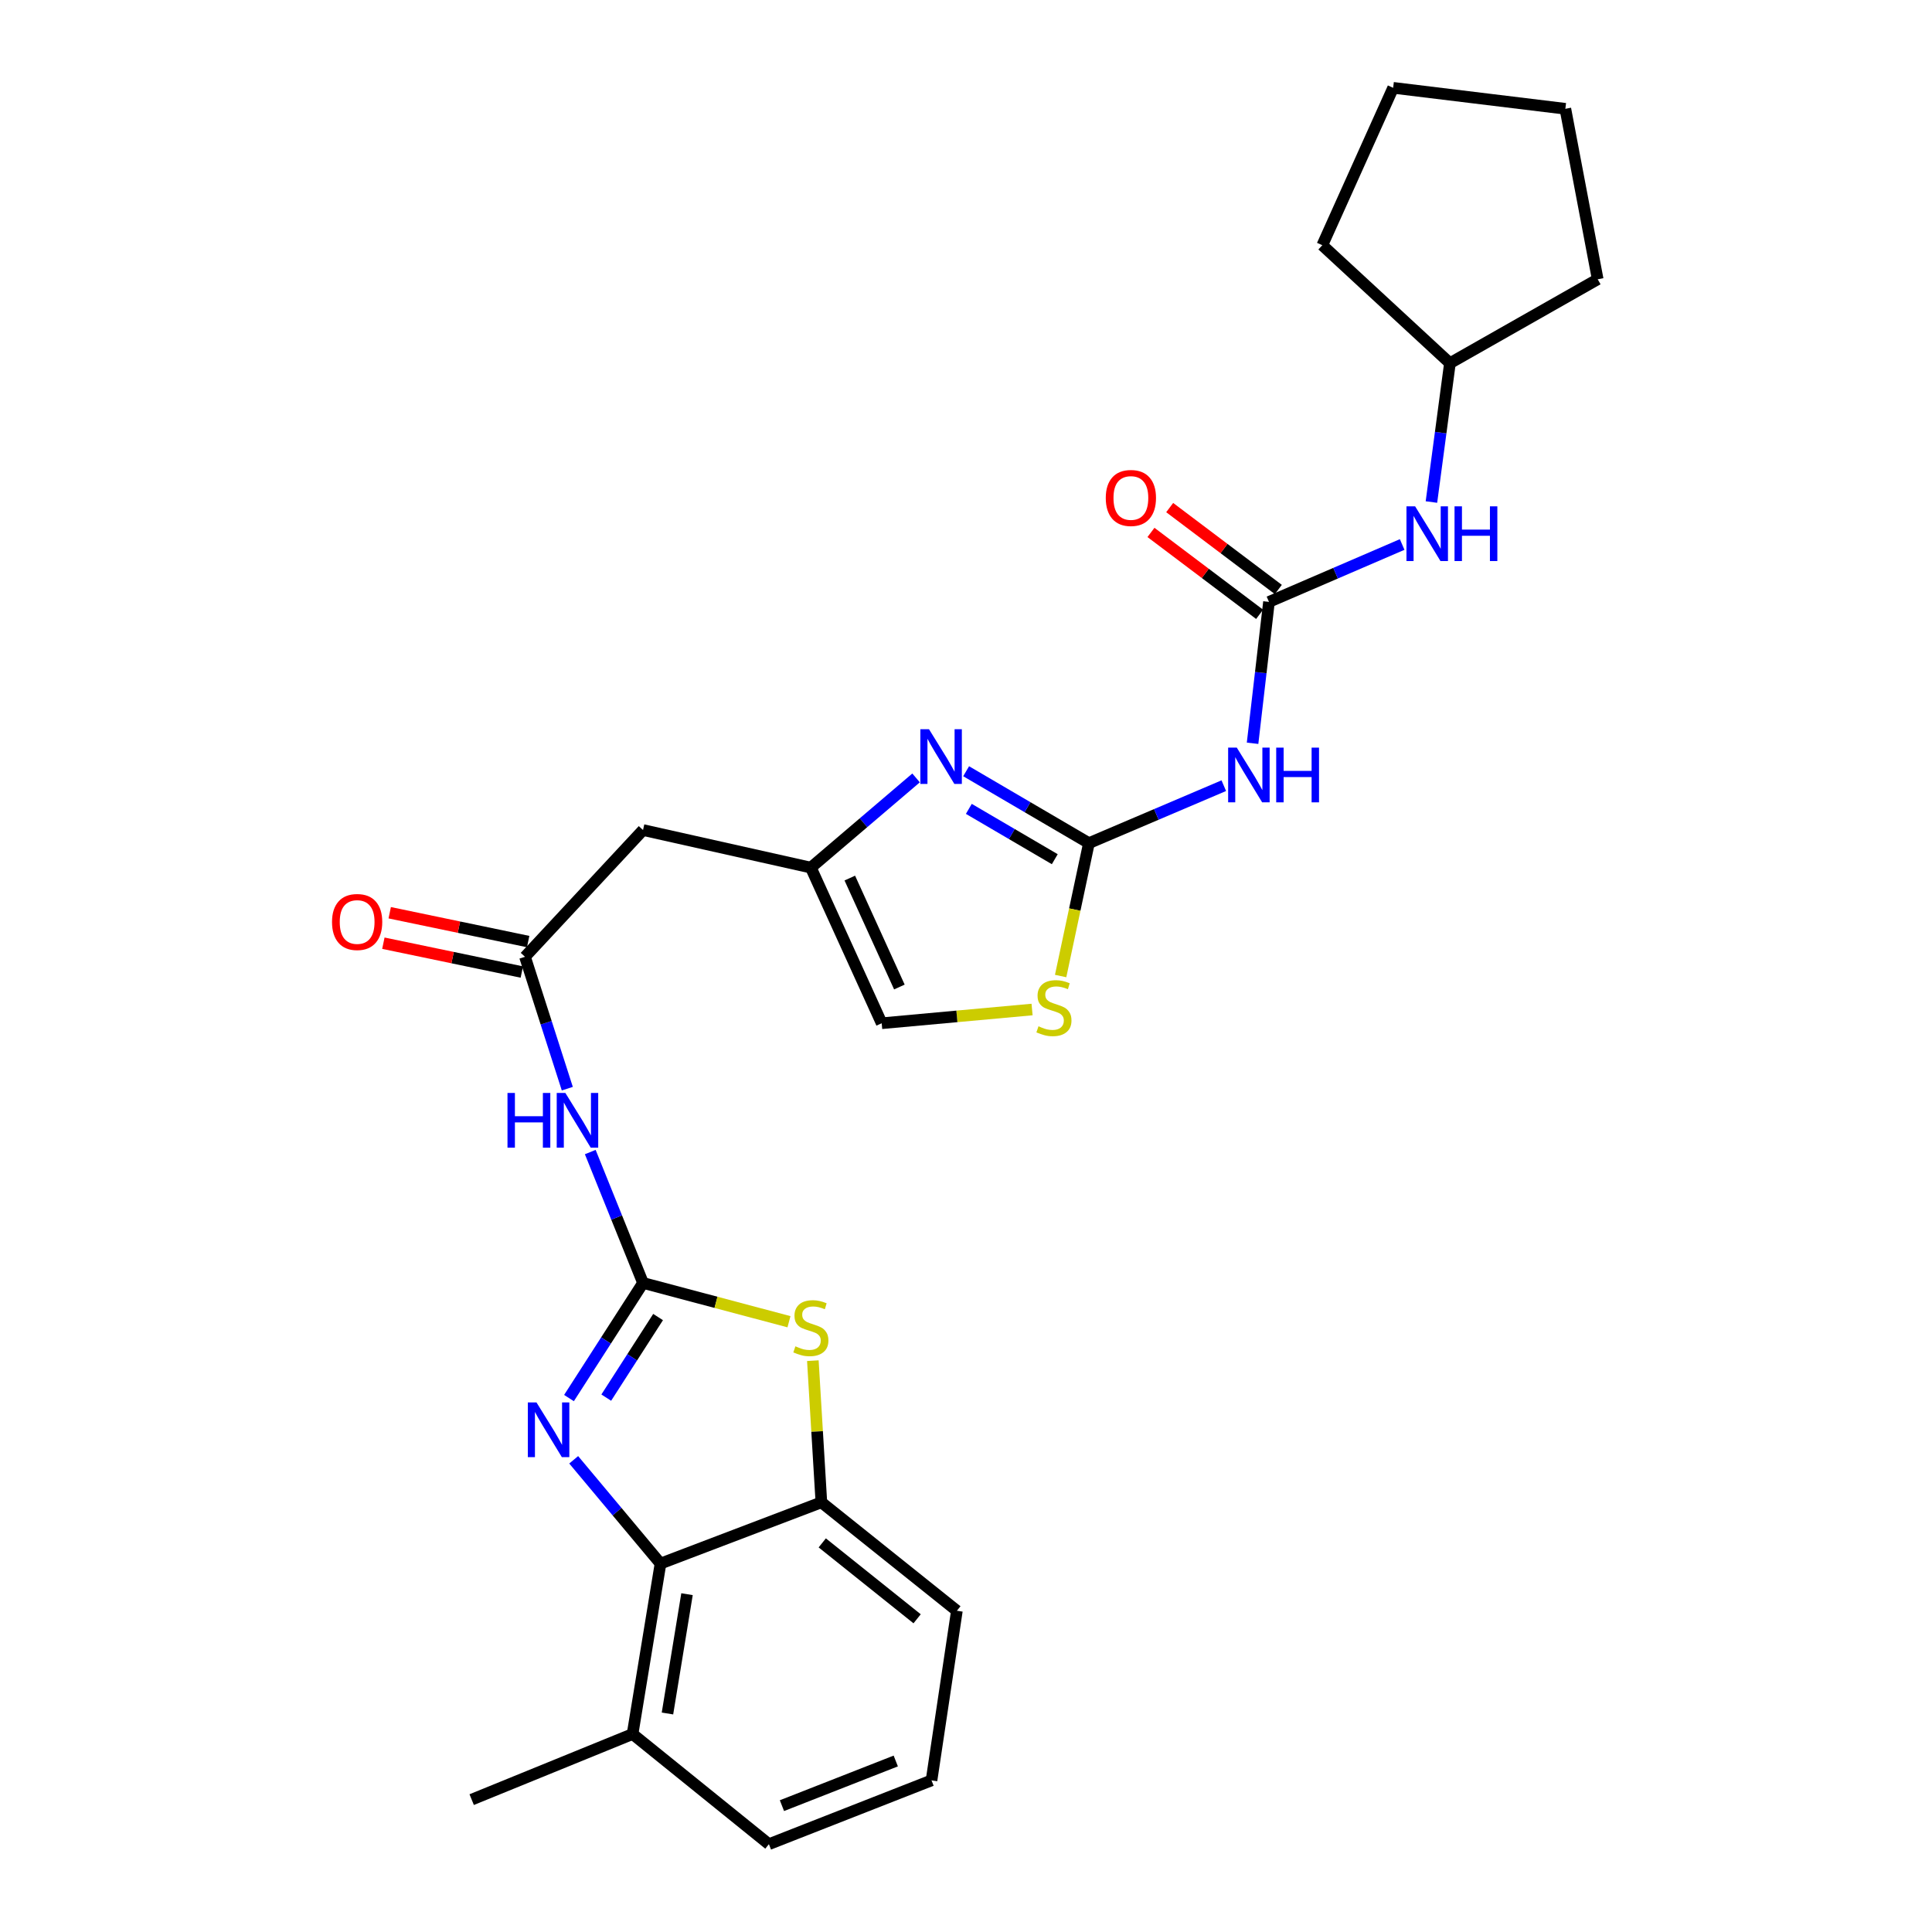 <?xml version='1.0' encoding='iso-8859-1'?>
<svg version='1.1' baseProfile='full'
              xmlns='http://www.w3.org/2000/svg'
                      xmlns:rdkit='http://www.rdkit.org/xml'
                      xmlns:xlink='http://www.w3.org/1999/xlink'
                  xml:space='preserve'
width='1000px' height='1000px' viewBox='0 0 1000 1000'>
<!-- END OF HEADER -->
<rect style='opacity:1.0;fill:#FFFFFF;stroke:none' width='1000' height='1000' x='0' y='0'> </rect>
<path class='bond-0' d='M 332.83,664.052 L 313.668,693.843' style='fill:none;fill-rule:evenodd;stroke:#000000;stroke-width:6px;stroke-linecap:butt;stroke-linejoin:miter;stroke-opacity:1' />
<path class='bond-0' d='M 313.668,693.843 L 294.507,723.634' style='fill:none;fill-rule:evenodd;stroke:#0000FF;stroke-width:6px;stroke-linecap:butt;stroke-linejoin:miter;stroke-opacity:1' />
<path class='bond-0' d='M 340.625,681.701 L 327.212,702.554' style='fill:none;fill-rule:evenodd;stroke:#000000;stroke-width:6px;stroke-linecap:butt;stroke-linejoin:miter;stroke-opacity:1' />
<path class='bond-0' d='M 327.212,702.554 L 313.799,723.408' style='fill:none;fill-rule:evenodd;stroke:#0000FF;stroke-width:6px;stroke-linecap:butt;stroke-linejoin:miter;stroke-opacity:1' />
<path class='bond-2' d='M 332.83,664.052 L 370.602,674.088' style='fill:none;fill-rule:evenodd;stroke:#000000;stroke-width:6px;stroke-linecap:butt;stroke-linejoin:miter;stroke-opacity:1' />
<path class='bond-2' d='M 370.602,674.088 L 408.373,684.125' style='fill:none;fill-rule:evenodd;stroke:#CCCC00;stroke-width:6px;stroke-linecap:butt;stroke-linejoin:miter;stroke-opacity:1' />
<path class='bond-4' d='M 332.83,664.052 L 319.174,630.178' style='fill:none;fill-rule:evenodd;stroke:#000000;stroke-width:6px;stroke-linecap:butt;stroke-linejoin:miter;stroke-opacity:1' />
<path class='bond-4' d='M 319.174,630.178 L 305.519,596.303' style='fill:none;fill-rule:evenodd;stroke:#0000FF;stroke-width:6px;stroke-linecap:butt;stroke-linejoin:miter;stroke-opacity:1' />
<path class='bond-7' d='M 296.943,755.591 L 319.409,782.45' style='fill:none;fill-rule:evenodd;stroke:#0000FF;stroke-width:6px;stroke-linecap:butt;stroke-linejoin:miter;stroke-opacity:1' />
<path class='bond-7' d='M 319.409,782.45 L 341.875,809.308' style='fill:none;fill-rule:evenodd;stroke:#000000;stroke-width:6px;stroke-linecap:butt;stroke-linejoin:miter;stroke-opacity:1' />
<path class='bond-1' d='M 563.623,436.408 L 531.846,417.8' style='fill:none;fill-rule:evenodd;stroke:#000000;stroke-width:6px;stroke-linecap:butt;stroke-linejoin:miter;stroke-opacity:1' />
<path class='bond-1' d='M 531.846,417.8 L 500.069,399.191' style='fill:none;fill-rule:evenodd;stroke:#0000FF;stroke-width:6px;stroke-linecap:butt;stroke-linejoin:miter;stroke-opacity:1' />
<path class='bond-1' d='M 545.952,444.722 L 523.708,431.696' style='fill:none;fill-rule:evenodd;stroke:#000000;stroke-width:6px;stroke-linecap:butt;stroke-linejoin:miter;stroke-opacity:1' />
<path class='bond-1' d='M 523.708,431.696 L 501.465,418.67' style='fill:none;fill-rule:evenodd;stroke:#0000FF;stroke-width:6px;stroke-linecap:butt;stroke-linejoin:miter;stroke-opacity:1' />
<path class='bond-5' d='M 563.623,436.408 L 598.528,421.537' style='fill:none;fill-rule:evenodd;stroke:#000000;stroke-width:6px;stroke-linecap:butt;stroke-linejoin:miter;stroke-opacity:1' />
<path class='bond-5' d='M 598.528,421.537 L 633.433,406.666' style='fill:none;fill-rule:evenodd;stroke:#0000FF;stroke-width:6px;stroke-linecap:butt;stroke-linejoin:miter;stroke-opacity:1' />
<path class='bond-29' d='M 563.623,436.408 L 556.303,470.802' style='fill:none;fill-rule:evenodd;stroke:#000000;stroke-width:6px;stroke-linecap:butt;stroke-linejoin:miter;stroke-opacity:1' />
<path class='bond-29' d='M 556.303,470.802 L 548.983,505.195' style='fill:none;fill-rule:evenodd;stroke:#CCCC00;stroke-width:6px;stroke-linecap:butt;stroke-linejoin:miter;stroke-opacity:1' />
<path class='bond-9' d='M 420.731,704.28 L 422.936,740.941' style='fill:none;fill-rule:evenodd;stroke:#CCCC00;stroke-width:6px;stroke-linecap:butt;stroke-linejoin:miter;stroke-opacity:1' />
<path class='bond-9' d='M 422.936,740.941 L 425.14,777.601' style='fill:none;fill-rule:evenodd;stroke:#000000;stroke-width:6px;stroke-linecap:butt;stroke-linejoin:miter;stroke-opacity:1' />
<path class='bond-3' d='M 474.158,402.649 L 446.929,425.863' style='fill:none;fill-rule:evenodd;stroke:#0000FF;stroke-width:6px;stroke-linecap:butt;stroke-linejoin:miter;stroke-opacity:1' />
<path class='bond-3' d='M 446.929,425.863 L 419.7,449.076' style='fill:none;fill-rule:evenodd;stroke:#000000;stroke-width:6px;stroke-linecap:butt;stroke-linejoin:miter;stroke-opacity:1' />
<path class='bond-10' d='M 293.638,563.492 L 282.686,529.366' style='fill:none;fill-rule:evenodd;stroke:#0000FF;stroke-width:6px;stroke-linecap:butt;stroke-linejoin:miter;stroke-opacity:1' />
<path class='bond-10' d='M 282.686,529.366 L 271.734,495.24' style='fill:none;fill-rule:evenodd;stroke:#000000;stroke-width:6px;stroke-linecap:butt;stroke-linejoin:miter;stroke-opacity:1' />
<path class='bond-6' d='M 648.328,384.718 L 652.573,348.134' style='fill:none;fill-rule:evenodd;stroke:#0000FF;stroke-width:6px;stroke-linecap:butt;stroke-linejoin:miter;stroke-opacity:1' />
<path class='bond-6' d='M 652.573,348.134 L 656.819,311.551' style='fill:none;fill-rule:evenodd;stroke:#000000;stroke-width:6px;stroke-linecap:butt;stroke-linejoin:miter;stroke-opacity:1' />
<path class='bond-14' d='M 656.819,311.551 L 691.287,296.691' style='fill:none;fill-rule:evenodd;stroke:#000000;stroke-width:6px;stroke-linecap:butt;stroke-linejoin:miter;stroke-opacity:1' />
<path class='bond-14' d='M 691.287,296.691 L 725.754,281.83' style='fill:none;fill-rule:evenodd;stroke:#0000FF;stroke-width:6px;stroke-linecap:butt;stroke-linejoin:miter;stroke-opacity:1' />
<path class='bond-15' d='M 661.666,305.121 L 633.548,283.923' style='fill:none;fill-rule:evenodd;stroke:#000000;stroke-width:6px;stroke-linecap:butt;stroke-linejoin:miter;stroke-opacity:1' />
<path class='bond-15' d='M 633.548,283.923 L 605.43,262.724' style='fill:none;fill-rule:evenodd;stroke:#FF0000;stroke-width:6px;stroke-linecap:butt;stroke-linejoin:miter;stroke-opacity:1' />
<path class='bond-15' d='M 651.972,317.98 L 623.854,296.782' style='fill:none;fill-rule:evenodd;stroke:#000000;stroke-width:6px;stroke-linecap:butt;stroke-linejoin:miter;stroke-opacity:1' />
<path class='bond-15' d='M 623.854,296.782 L 595.736,275.583' style='fill:none;fill-rule:evenodd;stroke:#FF0000;stroke-width:6px;stroke-linecap:butt;stroke-linejoin:miter;stroke-opacity:1' />
<path class='bond-16' d='M 341.875,809.308 L 327.417,897.529' style='fill:none;fill-rule:evenodd;stroke:#000000;stroke-width:6px;stroke-linecap:butt;stroke-linejoin:miter;stroke-opacity:1' />
<path class='bond-16' d='M 355.598,825.145 L 345.478,886.9' style='fill:none;fill-rule:evenodd;stroke:#000000;stroke-width:6px;stroke-linecap:butt;stroke-linejoin:miter;stroke-opacity:1' />
<path class='bond-27' d='M 341.875,809.308 L 425.14,777.601' style='fill:none;fill-rule:evenodd;stroke:#000000;stroke-width:6px;stroke-linecap:butt;stroke-linejoin:miter;stroke-opacity:1' />
<path class='bond-8' d='M 419.7,449.076 L 332.83,429.627' style='fill:none;fill-rule:evenodd;stroke:#000000;stroke-width:6px;stroke-linecap:butt;stroke-linejoin:miter;stroke-opacity:1' />
<path class='bond-13' d='M 419.7,449.076 L 456.363,529.631' style='fill:none;fill-rule:evenodd;stroke:#000000;stroke-width:6px;stroke-linecap:butt;stroke-linejoin:miter;stroke-opacity:1' />
<path class='bond-13' d='M 439.857,454.489 L 465.521,510.877' style='fill:none;fill-rule:evenodd;stroke:#000000;stroke-width:6px;stroke-linecap:butt;stroke-linejoin:miter;stroke-opacity:1' />
<path class='bond-19' d='M 425.14,777.601 L 495.281,833.732' style='fill:none;fill-rule:evenodd;stroke:#000000;stroke-width:6px;stroke-linecap:butt;stroke-linejoin:miter;stroke-opacity:1' />
<path class='bond-19' d='M 425.599,798.594 L 474.698,837.886' style='fill:none;fill-rule:evenodd;stroke:#000000;stroke-width:6px;stroke-linecap:butt;stroke-linejoin:miter;stroke-opacity:1' />
<path class='bond-12' d='M 271.734,495.24 L 332.83,429.627' style='fill:none;fill-rule:evenodd;stroke:#000000;stroke-width:6px;stroke-linecap:butt;stroke-linejoin:miter;stroke-opacity:1' />
<path class='bond-17' d='M 273.376,487.358 L 237.546,479.894' style='fill:none;fill-rule:evenodd;stroke:#000000;stroke-width:6px;stroke-linecap:butt;stroke-linejoin:miter;stroke-opacity:1' />
<path class='bond-17' d='M 237.546,479.894 L 201.715,472.429' style='fill:none;fill-rule:evenodd;stroke:#FF0000;stroke-width:6px;stroke-linecap:butt;stroke-linejoin:miter;stroke-opacity:1' />
<path class='bond-17' d='M 270.092,503.123 L 234.262,495.659' style='fill:none;fill-rule:evenodd;stroke:#000000;stroke-width:6px;stroke-linecap:butt;stroke-linejoin:miter;stroke-opacity:1' />
<path class='bond-17' d='M 234.262,495.659 L 198.431,488.195' style='fill:none;fill-rule:evenodd;stroke:#FF0000;stroke-width:6px;stroke-linecap:butt;stroke-linejoin:miter;stroke-opacity:1' />
<path class='bond-11' d='M 534.197,522.523 L 495.28,526.077' style='fill:none;fill-rule:evenodd;stroke:#CCCC00;stroke-width:6px;stroke-linecap:butt;stroke-linejoin:miter;stroke-opacity:1' />
<path class='bond-11' d='M 495.28,526.077 L 456.363,529.631' style='fill:none;fill-rule:evenodd;stroke:#000000;stroke-width:6px;stroke-linecap:butt;stroke-linejoin:miter;stroke-opacity:1' />
<path class='bond-18' d='M 740.907,259.853 L 745.693,223.917' style='fill:none;fill-rule:evenodd;stroke:#0000FF;stroke-width:6px;stroke-linecap:butt;stroke-linejoin:miter;stroke-opacity:1' />
<path class='bond-18' d='M 745.693,223.917 L 750.48,187.981' style='fill:none;fill-rule:evenodd;stroke:#000000;stroke-width:6px;stroke-linecap:butt;stroke-linejoin:miter;stroke-opacity:1' />
<path class='bond-21' d='M 327.417,897.529 L 397.987,954.545' style='fill:none;fill-rule:evenodd;stroke:#000000;stroke-width:6px;stroke-linecap:butt;stroke-linejoin:miter;stroke-opacity:1' />
<path class='bond-22' d='M 327.417,897.529 L 244.143,931.481' style='fill:none;fill-rule:evenodd;stroke:#000000;stroke-width:6px;stroke-linecap:butt;stroke-linejoin:miter;stroke-opacity:1' />
<path class='bond-23' d='M 750.48,187.981 L 684.428,126.921' style='fill:none;fill-rule:evenodd;stroke:#000000;stroke-width:6px;stroke-linecap:butt;stroke-linejoin:miter;stroke-opacity:1' />
<path class='bond-24' d='M 750.48,187.981 L 826.964,144.546' style='fill:none;fill-rule:evenodd;stroke:#000000;stroke-width:6px;stroke-linecap:butt;stroke-linejoin:miter;stroke-opacity:1' />
<path class='bond-20' d='M 495.281,833.732 L 482.156,921.524' style='fill:none;fill-rule:evenodd;stroke:#000000;stroke-width:6px;stroke-linecap:butt;stroke-linejoin:miter;stroke-opacity:1' />
<path class='bond-28' d='M 482.156,921.524 L 397.987,954.545' style='fill:none;fill-rule:evenodd;stroke:#000000;stroke-width:6px;stroke-linecap:butt;stroke-linejoin:miter;stroke-opacity:1' />
<path class='bond-28' d='M 463.649,911.486 L 404.731,934.601' style='fill:none;fill-rule:evenodd;stroke:#000000;stroke-width:6px;stroke-linecap:butt;stroke-linejoin:miter;stroke-opacity:1' />
<path class='bond-26' d='M 684.428,126.921 L 721.091,45.455' style='fill:none;fill-rule:evenodd;stroke:#000000;stroke-width:6px;stroke-linecap:butt;stroke-linejoin:miter;stroke-opacity:1' />
<path class='bond-25' d='M 826.964,144.546 L 810.225,56.307' style='fill:none;fill-rule:evenodd;stroke:#000000;stroke-width:6px;stroke-linecap:butt;stroke-linejoin:miter;stroke-opacity:1' />
<path class='bond-30' d='M 810.225,56.307 L 721.091,45.455' style='fill:none;fill-rule:evenodd;stroke:#000000;stroke-width:6px;stroke-linecap:butt;stroke-linejoin:miter;stroke-opacity:1' />
<path  class='atom-1' d='M 277.686 725.893
L 286.966 740.893
Q 287.886 742.373, 289.366 745.053
Q 290.846 747.733, 290.926 747.893
L 290.926 725.893
L 294.686 725.893
L 294.686 754.213
L 290.806 754.213
L 280.846 737.813
Q 279.686 735.893, 278.446 733.693
Q 277.246 731.493, 276.886 730.813
L 276.886 754.213
L 273.206 754.213
L 273.206 725.893
L 277.686 725.893
' fill='#0000FF'/>
<path  class='atom-3' d='M 411.7 696.854
Q 412.02 696.974, 413.34 697.534
Q 414.66 698.094, 416.1 698.454
Q 417.58 698.774, 419.02 698.774
Q 421.7 698.774, 423.26 697.494
Q 424.82 696.174, 424.82 693.894
Q 424.82 692.334, 424.02 691.374
Q 423.26 690.414, 422.06 689.894
Q 420.86 689.374, 418.86 688.774
Q 416.34 688.014, 414.82 687.294
Q 413.34 686.574, 412.26 685.054
Q 411.22 683.534, 411.22 680.974
Q 411.22 677.414, 413.62 675.214
Q 416.06 673.014, 420.86 673.014
Q 424.14 673.014, 427.86 674.574
L 426.94 677.654
Q 423.54 676.254, 420.98 676.254
Q 418.22 676.254, 416.7 677.414
Q 415.18 678.534, 415.22 680.494
Q 415.22 682.014, 415.98 682.934
Q 416.78 683.854, 417.9 684.374
Q 419.06 684.894, 420.98 685.494
Q 423.54 686.294, 425.06 687.094
Q 426.58 687.894, 427.66 689.534
Q 428.78 691.134, 428.78 693.894
Q 428.78 697.814, 426.14 699.934
Q 423.54 702.014, 419.18 702.014
Q 416.66 702.014, 414.74 701.454
Q 412.86 700.934, 410.62 700.014
L 411.7 696.854
' fill='#CCCC00'/>
<path  class='atom-4' d='M 480.852 377.444
L 490.132 392.444
Q 491.052 393.924, 492.532 396.604
Q 494.012 399.284, 494.092 399.444
L 494.092 377.444
L 497.852 377.444
L 497.852 405.764
L 493.972 405.764
L 484.012 389.364
Q 482.852 387.444, 481.612 385.244
Q 480.412 383.044, 480.052 382.364
L 480.052 405.764
L 476.372 405.764
L 476.372 377.444
L 480.852 377.444
' fill='#0000FF'/>
<path  class='atom-5' d='M 262.676 565.714
L 266.516 565.714
L 266.516 577.754
L 280.996 577.754
L 280.996 565.714
L 284.836 565.714
L 284.836 594.034
L 280.996 594.034
L 280.996 580.954
L 266.516 580.954
L 266.516 594.034
L 262.676 594.034
L 262.676 565.714
' fill='#0000FF'/>
<path  class='atom-5' d='M 292.636 565.714
L 301.916 580.714
Q 302.836 582.194, 304.316 584.874
Q 305.796 587.554, 305.876 587.714
L 305.876 565.714
L 309.636 565.714
L 309.636 594.034
L 305.756 594.034
L 295.796 577.634
Q 294.636 575.714, 293.396 573.514
Q 292.196 571.314, 291.836 570.634
L 291.836 594.034
L 288.156 594.034
L 288.156 565.714
L 292.636 565.714
' fill='#0000FF'/>
<path  class='atom-6' d='M 640.163 386.972
L 649.443 401.972
Q 650.363 403.452, 651.843 406.132
Q 653.323 408.812, 653.403 408.972
L 653.403 386.972
L 657.163 386.972
L 657.163 415.292
L 653.283 415.292
L 643.323 398.892
Q 642.163 396.972, 640.923 394.772
Q 639.723 392.572, 639.363 391.892
L 639.363 415.292
L 635.683 415.292
L 635.683 386.972
L 640.163 386.972
' fill='#0000FF'/>
<path  class='atom-6' d='M 660.563 386.972
L 664.403 386.972
L 664.403 399.012
L 678.883 399.012
L 678.883 386.972
L 682.723 386.972
L 682.723 415.292
L 678.883 415.292
L 678.883 402.212
L 664.403 402.212
L 664.403 415.292
L 660.563 415.292
L 660.563 386.972
' fill='#0000FF'/>
<path  class='atom-12' d='M 537.515 531.21
Q 537.835 531.33, 539.155 531.89
Q 540.475 532.45, 541.915 532.81
Q 543.395 533.13, 544.835 533.13
Q 547.515 533.13, 549.075 531.85
Q 550.635 530.53, 550.635 528.25
Q 550.635 526.69, 549.835 525.73
Q 549.075 524.77, 547.875 524.25
Q 546.675 523.73, 544.675 523.13
Q 542.155 522.37, 540.635 521.65
Q 539.155 520.93, 538.075 519.41
Q 537.035 517.89, 537.035 515.33
Q 537.035 511.77, 539.435 509.57
Q 541.875 507.37, 546.675 507.37
Q 549.955 507.37, 553.675 508.93
L 552.755 512.01
Q 549.355 510.61, 546.795 510.61
Q 544.035 510.61, 542.515 511.77
Q 540.995 512.89, 541.035 514.85
Q 541.035 516.37, 541.795 517.29
Q 542.595 518.21, 543.715 518.73
Q 544.875 519.25, 546.795 519.85
Q 549.355 520.65, 550.875 521.45
Q 552.395 522.25, 553.475 523.89
Q 554.595 525.49, 554.595 528.25
Q 554.595 532.17, 551.955 534.29
Q 549.355 536.37, 544.995 536.37
Q 542.475 536.37, 540.555 535.81
Q 538.675 535.29, 536.435 534.37
L 537.515 531.21
' fill='#CCCC00'/>
<path  class='atom-15' d='M 732.464 262.079
L 741.744 277.079
Q 742.664 278.559, 744.144 281.239
Q 745.624 283.919, 745.704 284.079
L 745.704 262.079
L 749.464 262.079
L 749.464 290.399
L 745.584 290.399
L 735.624 273.999
Q 734.464 272.079, 733.224 269.879
Q 732.024 267.679, 731.664 266.999
L 731.664 290.399
L 727.984 290.399
L 727.984 262.079
L 732.464 262.079
' fill='#0000FF'/>
<path  class='atom-15' d='M 752.864 262.079
L 756.704 262.079
L 756.704 274.119
L 771.184 274.119
L 771.184 262.079
L 775.024 262.079
L 775.024 290.399
L 771.184 290.399
L 771.184 277.319
L 756.704 277.319
L 756.704 290.399
L 752.864 290.399
L 752.864 262.079
' fill='#0000FF'/>
<path  class='atom-16' d='M 572.345 257.746
Q 572.345 250.946, 575.705 247.146
Q 579.065 243.346, 585.345 243.346
Q 591.625 243.346, 594.985 247.146
Q 598.345 250.946, 598.345 257.746
Q 598.345 264.626, 594.945 268.546
Q 591.545 272.426, 585.345 272.426
Q 579.105 272.426, 575.705 268.546
Q 572.345 264.666, 572.345 257.746
M 585.345 269.226
Q 589.665 269.226, 591.985 266.346
Q 594.345 263.426, 594.345 257.746
Q 594.345 252.186, 591.985 249.386
Q 589.665 246.546, 585.345 246.546
Q 581.025 246.546, 578.665 249.346
Q 576.345 252.146, 576.345 257.746
Q 576.345 263.466, 578.665 266.346
Q 581.025 269.226, 585.345 269.226
' fill='#FF0000'/>
<path  class='atom-18' d='M 171.855 477.222
Q 171.855 470.422, 175.215 466.622
Q 178.575 462.822, 184.855 462.822
Q 191.135 462.822, 194.495 466.622
Q 197.855 470.422, 197.855 477.222
Q 197.855 484.102, 194.455 488.022
Q 191.055 491.902, 184.855 491.902
Q 178.615 491.902, 175.215 488.022
Q 171.855 484.142, 171.855 477.222
M 184.855 488.702
Q 189.175 488.702, 191.495 485.822
Q 193.855 482.902, 193.855 477.222
Q 193.855 471.662, 191.495 468.862
Q 189.175 466.022, 184.855 466.022
Q 180.535 466.022, 178.175 468.822
Q 175.855 471.622, 175.855 477.222
Q 175.855 482.942, 178.175 485.822
Q 180.535 488.702, 184.855 488.702
' fill='#FF0000'/>
</svg>
